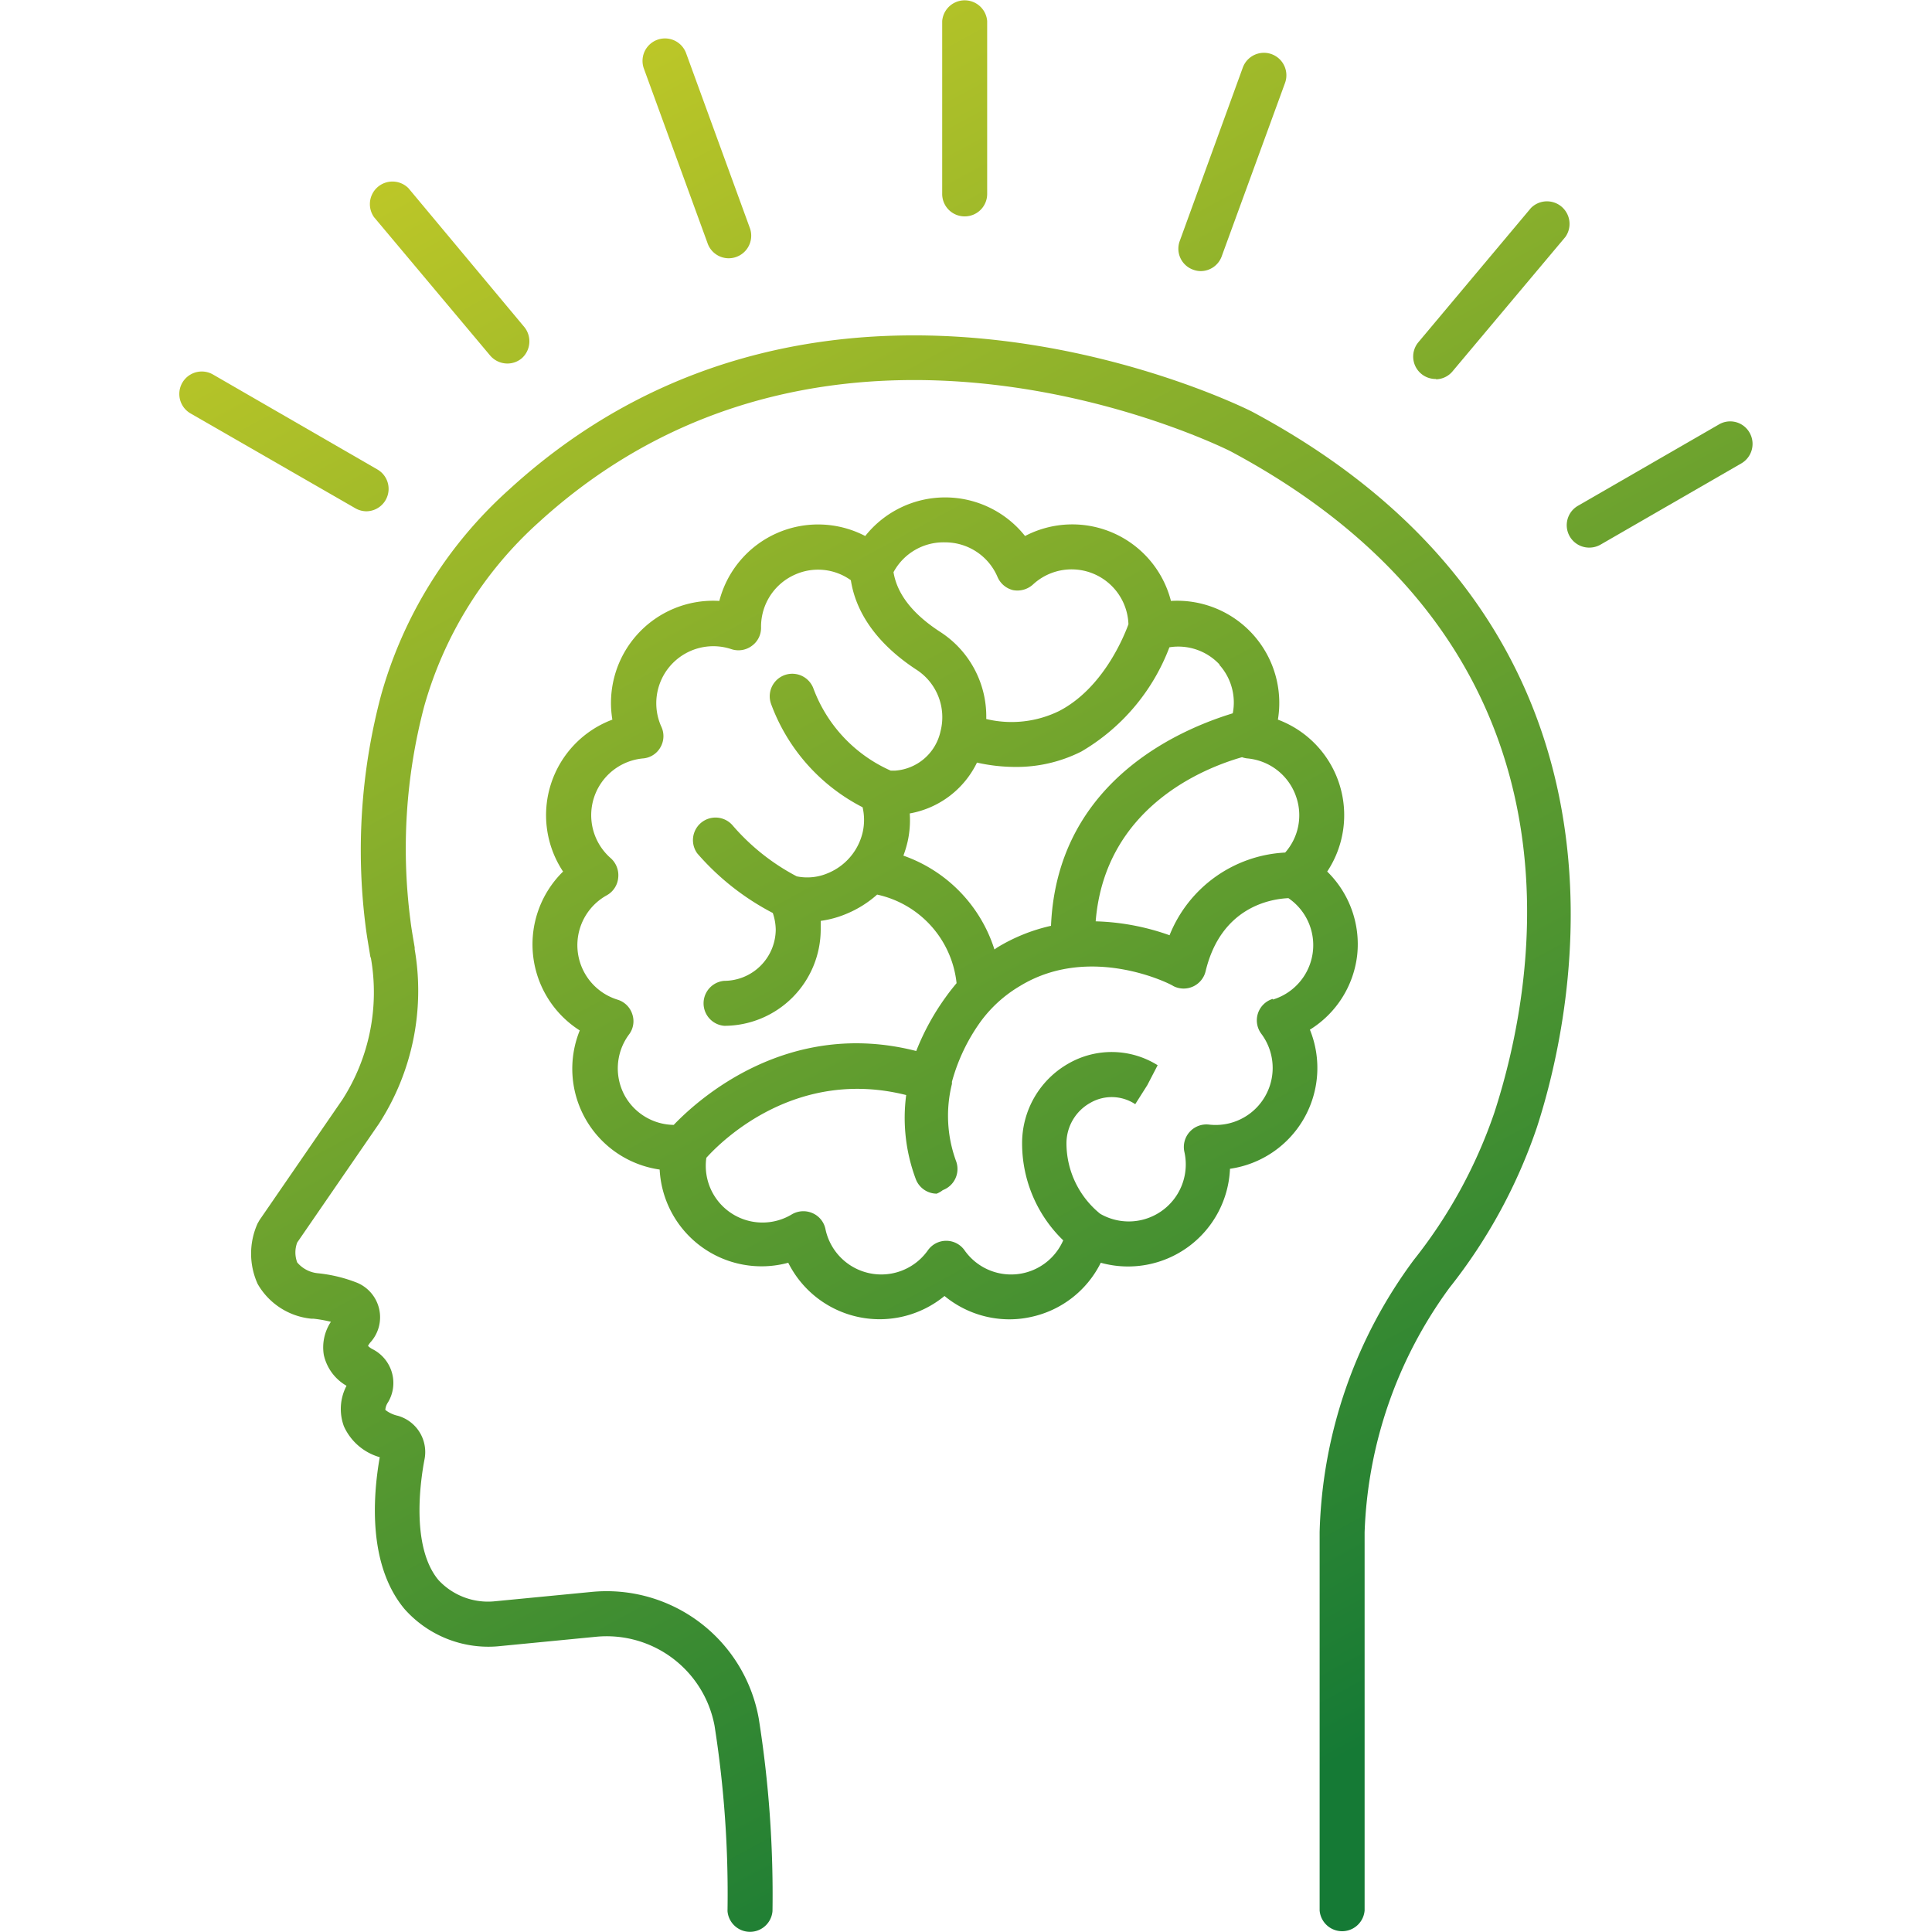 <svg id="Layer_1" data-name="Layer 1" xmlns="http://www.w3.org/2000/svg" xmlns:xlink="http://www.w3.org/1999/xlink" viewBox="0 0 125 125"><defs><style>.cls-1{fill:url(#linear-gradient);}.cls-2{fill:url(#linear-gradient-2);}.cls-3{fill:url(#linear-gradient-3);}.cls-4{fill:url(#linear-gradient-4);}.cls-5{fill:url(#linear-gradient-5);}.cls-6{fill:url(#linear-gradient-6);}.cls-7{fill:url(#linear-gradient-7);}.cls-8{fill:url(#linear-gradient-8);}.cls-9{fill:url(#linear-gradient-9);}</style><linearGradient id="linear-gradient" x1="25.96" y1="7.2" x2="84.49" y2="115.11" gradientUnits="userSpaceOnUse"><stop offset="0" stop-color="#c1c927"/><stop offset="1" stop-color="#157a35"/></linearGradient><linearGradient id="linear-gradient-2" x1="31.3" y1="4.3" x2="89.83" y2="112.21" xlink:href="#linear-gradient"/><linearGradient id="linear-gradient-3" x1="54.24" y1="-8.14" x2="112.76" y2="99.77" xlink:href="#linear-gradient"/><linearGradient id="linear-gradient-4" x1="39.74" y1="-0.27" x2="98.26" y2="107.63" gradientUnits="userSpaceOnUse"><stop offset="0" stop-color="#c1c927"/><stop offset="0.51" stop-color="#69a12e"/><stop offset="1" stop-color="#157a35"/></linearGradient><linearGradient id="linear-gradient-5" x1="23.99" y1="8.27" x2="82.52" y2="116.17" xlink:href="#linear-gradient"/><linearGradient id="linear-gradient-6" x1="11.14" y1="15.23" x2="69.67" y2="123.14" xlink:href="#linear-gradient"/><linearGradient id="linear-gradient-7" x1="78.76" y1="-21.44" x2="137.28" y2="86.47" xlink:href="#linear-gradient"/><linearGradient id="linear-gradient-8" x1="75.68" y1="-19.77" x2="134.2" y2="88.14" xlink:href="#linear-gradient"/><linearGradient id="linear-gradient-9" x1="66.14" y1="-14.59" x2="124.66" y2="93.32" xlink:href="#linear-gradient"/></defs><path class="cls-1" d="M81,26.63c-.27-.14-27.46-13.85-48.09,5.07A28,28,0,0,0,24.65,45a39,39,0,0,0-1,14.89c.08.66.2,1.31.31,2L24,62a12.85,12.85,0,0,1-1.85,9.15l-5.36,7.79-.12.21a4.74,4.74,0,0,0,0,3.92,4.51,4.51,0,0,0,3.48,2.25l.13,0a8.26,8.26,0,0,1,1.13.2,3,3,0,0,0-.46,2.14,3.06,3.06,0,0,0,1.47,2,3.23,3.23,0,0,0-.17,2.62,3.63,3.63,0,0,0,2.32,2c-.46,2.62-.75,7,1.6,9.82a7.25,7.25,0,0,0,6,2.42l6.38-.62a7.1,7.1,0,0,1,7.68,5.75,70.07,70.07,0,0,1,.84,12,1.46,1.46,0,0,0,2.91,0,72.84,72.84,0,0,0-.89-12.47A10,10,0,0,0,38.24,103l-6.2.6a4.37,4.37,0,0,1-3.67-1.37c-1.82-2.18-1.15-6.54-.9-7.83a2.44,2.44,0,0,0-1.73-2.8,2,2,0,0,1-.81-.38,1,1,0,0,1,.18-.5,2.43,2.43,0,0,0,.25-1.9,2.46,2.46,0,0,0-1.2-1.5,1.23,1.23,0,0,1-.35-.24,1.26,1.26,0,0,1,.2-.28,2.42,2.42,0,0,0-.89-3.8,9.51,9.51,0,0,0-2.54-.62,2,2,0,0,1-1.35-.7,1.82,1.82,0,0,1,0-1.29l5.29-7.69a15.84,15.84,0,0,0,2.31-11.28l0-.12c-.1-.6-.21-1.19-.28-1.79a36.09,36.09,0,0,1,.89-13.79,25.17,25.17,0,0,1,7.41-11.92C54,16.31,79.39,29.08,79.62,29.2,103.43,41.92,99.48,63.39,96.68,72a31.83,31.83,0,0,1-5.21,9.52,30.89,30.89,0,0,0-6.09,17.6v24.49a1.46,1.46,0,0,0,2.91,0V99.14a28.38,28.38,0,0,1,5.49-15.82,34.58,34.58,0,0,0,5.66-10.39C101.81,65.64,107.46,40.77,81,26.63Z"/><path class="cls-2" d="M87.81,61.79a6.57,6.57,0,0,0-1.94-5.4,6.6,6.6,0,0,0-3.19-9.83,6.61,6.61,0,0,0-6.92-7.68,6.59,6.59,0,0,0-9.44-4.2,6.6,6.6,0,0,0-10.34,0,6.6,6.6,0,0,0-9.44,4.2,6.61,6.61,0,0,0-6.92,7.68,6.6,6.6,0,0,0-3.19,9.83,6.6,6.6,0,0,0,1.08,10.28,6.59,6.59,0,0,0,5.17,9A6.6,6.6,0,0,0,51,81.7a6.61,6.61,0,0,0,10.11,2.15,6.61,6.61,0,0,0,4.2,1.51,6.48,6.48,0,0,0,1.38-.15,6.57,6.57,0,0,0,4.53-3.51,6.6,6.6,0,0,0,8.36-6.08,6.59,6.59,0,0,0,5.17-9A6.55,6.55,0,0,0,87.81,61.79ZM83.88,51.61a3.64,3.64,0,0,1-.73,3.55,8.52,8.52,0,0,0-7.48,5.35,15.44,15.44,0,0,0-4.78-.9c.6-7.42,7.08-9.94,9.47-10.62a1.37,1.37,0,0,0,.35.08A3.68,3.68,0,0,1,83.88,51.61Zm-5-8.61a3.65,3.65,0,0,1,.88,3.15C77,47,68.41,50.18,68,59.9a11.49,11.49,0,0,0-3.49,1.41l-.17.12a9.46,9.46,0,0,0-5.89-6.07,7.29,7.29,0,0,0,.28-.94,6.36,6.36,0,0,0,.13-1.79,6,6,0,0,0,4.35-3.29,11.38,11.38,0,0,0,2.42.28,9.3,9.3,0,0,0,4.34-1,13.25,13.25,0,0,0,5.69-6.74A3.65,3.65,0,0,1,78.91,43ZM61.15,35.09a3.68,3.68,0,0,1,3.39,2.24,1.47,1.47,0,0,0,1,.85,1.5,1.5,0,0,0,1.29-.36,3.68,3.68,0,0,1,6.18,2.57c-.32.87-1.67,4.15-4.48,5.61a7,7,0,0,1-4.72.52,6.51,6.51,0,0,0-3-5.65c-1.78-1.16-2.77-2.45-3-3.85A3.67,3.67,0,0,1,61.15,35.09ZM40.45,70.94a3.68,3.68,0,0,1,.24-4,1.42,1.42,0,0,0,.22-1.32,1.44,1.44,0,0,0-.95-.94,3.69,3.69,0,0,1-.71-6.75A1.45,1.45,0,0,0,40,56.77a1.48,1.48,0,0,0-.49-1.25,3.69,3.69,0,0,1,2.09-6.45,1.42,1.42,0,0,0,1.13-.72A1.44,1.44,0,0,0,42.78,47a3.69,3.69,0,0,1,4.54-5,1.45,1.45,0,0,0,1.32-.21,1.43,1.43,0,0,0,.6-1.19,3.68,3.68,0,0,1,2.19-3.42,3.64,3.64,0,0,1,3.62.36c.34,2.19,1.79,4.18,4.23,5.78a3.66,3.66,0,0,1,1.57,4,3.24,3.24,0,0,1-2.94,2.54h-.28a9.39,9.39,0,0,1-5-5.31,1.45,1.45,0,0,0-2.74,1,12.26,12.26,0,0,0,5.92,6.68,3.63,3.63,0,0,1,0,1.64,3.79,3.79,0,0,1-2.26,2.63,3.38,3.38,0,0,1-2,.2,14.13,14.13,0,0,1-4.17-3.32,1.46,1.46,0,0,0-2.27,1.83A16.58,16.58,0,0,0,50,59.07a3.53,3.53,0,0,1,.19,1.06,3.34,3.34,0,0,1-3.33,3.33,1.46,1.46,0,0,0,0,2.91,6.25,6.25,0,0,0,6.24-6.24c0-.19,0-.37,0-.55a6.53,6.53,0,0,0,1.65-.45,7,7,0,0,0,2-1.25,6.57,6.57,0,0,1,5.14,5.73c-.24.29-.48.59-.7.9A15.81,15.81,0,0,0,59.28,68C51,65.88,45.21,71.09,43.59,72.78A3.68,3.68,0,0,1,40.45,70.94Zm41.89-6.31a1.45,1.45,0,0,0-.73,2.26,3.69,3.69,0,0,1-3.39,5.87,1.46,1.46,0,0,0-1.59,1.77,3.69,3.69,0,0,1-5.45,4A5.88,5.88,0,0,1,69,74a3,3,0,0,1,1.55-2.65,2.76,2.76,0,0,1,2.9.09l.78-1.23.67-1.29a5.61,5.61,0,0,0-5.77-.11,5.92,5.92,0,0,0-3,5.2,8.72,8.72,0,0,0,2.66,6.24,3.68,3.68,0,0,1-6.38.65,1.45,1.45,0,0,0-2.38,0,3.69,3.69,0,0,1-6.63-1.41,1.44,1.44,0,0,0-.83-1,1.47,1.47,0,0,0-1.34.08,3.67,3.67,0,0,1-5.53-3.66c1.08-1.2,5.87-5.84,12.93-4.06a11.29,11.29,0,0,0,.6,5.38,1.46,1.46,0,0,0,1.37,1A1.51,1.51,0,0,0,61,77a1.46,1.46,0,0,0,.86-1.87,8.51,8.51,0,0,1-.27-5l0-.14a12.1,12.1,0,0,1,1.84-3.87A8.5,8.5,0,0,1,66,63.79c4.58-2.79,9.85-.07,9.9,0a1.46,1.46,0,0,0,2.1-.94c1-4.19,4.24-4.69,5.36-4.74a3.68,3.68,0,0,1-1,6.56Z"/><path class="cls-3" d="M62.41,14a1.45,1.45,0,0,0,1.46-1.45V1.36a1.46,1.46,0,0,0-2.91,0V12.52A1.45,1.45,0,0,0,62.41,14Z"/><path class="cls-4" d="M45.77,15.71a1.45,1.45,0,0,0,1.36,1,1.46,1.46,0,0,0,1.37-2L44.39,3.44a1.45,1.45,0,1,0-2.73,1Z"/><path class="cls-5" d="M31.71,23a1.47,1.47,0,0,0,1.12.52,1.44,1.44,0,0,0,.93-.34,1.47,1.47,0,0,0,.18-2l-7.51-9a1.46,1.46,0,0,0-2.23,1.87Z"/><path class="cls-6" d="M23.69,33.08a1.45,1.45,0,0,0,.72-2.71L13.78,24.23a1.45,1.45,0,0,0-1.45,2.52L23,32.89A1.47,1.47,0,0,0,23.69,33.08Z"/><path class="cls-7" d="M113.2,28a1.44,1.44,0,0,0-2-.53l-9.1,5.25a1.45,1.45,0,0,0,.73,2.71,1.46,1.46,0,0,0,.72-.19l9.1-5.25A1.46,1.46,0,0,0,113.2,28Z"/><path class="cls-8" d="M92.93,24.54A1.43,1.43,0,0,0,94,24l7.28-8.67a1.46,1.46,0,0,0-2.23-1.87l-7.28,8.68a1.45,1.45,0,0,0,1.12,2.38Z"/><path class="cls-9" d="M77.2,17.45a1.41,1.41,0,0,0,.49.09,1.45,1.45,0,0,0,1.37-1L83.14,5.37a1.45,1.45,0,0,0-2.73-1L76.33,15.59A1.44,1.44,0,0,0,77.2,17.45Z"/></svg>